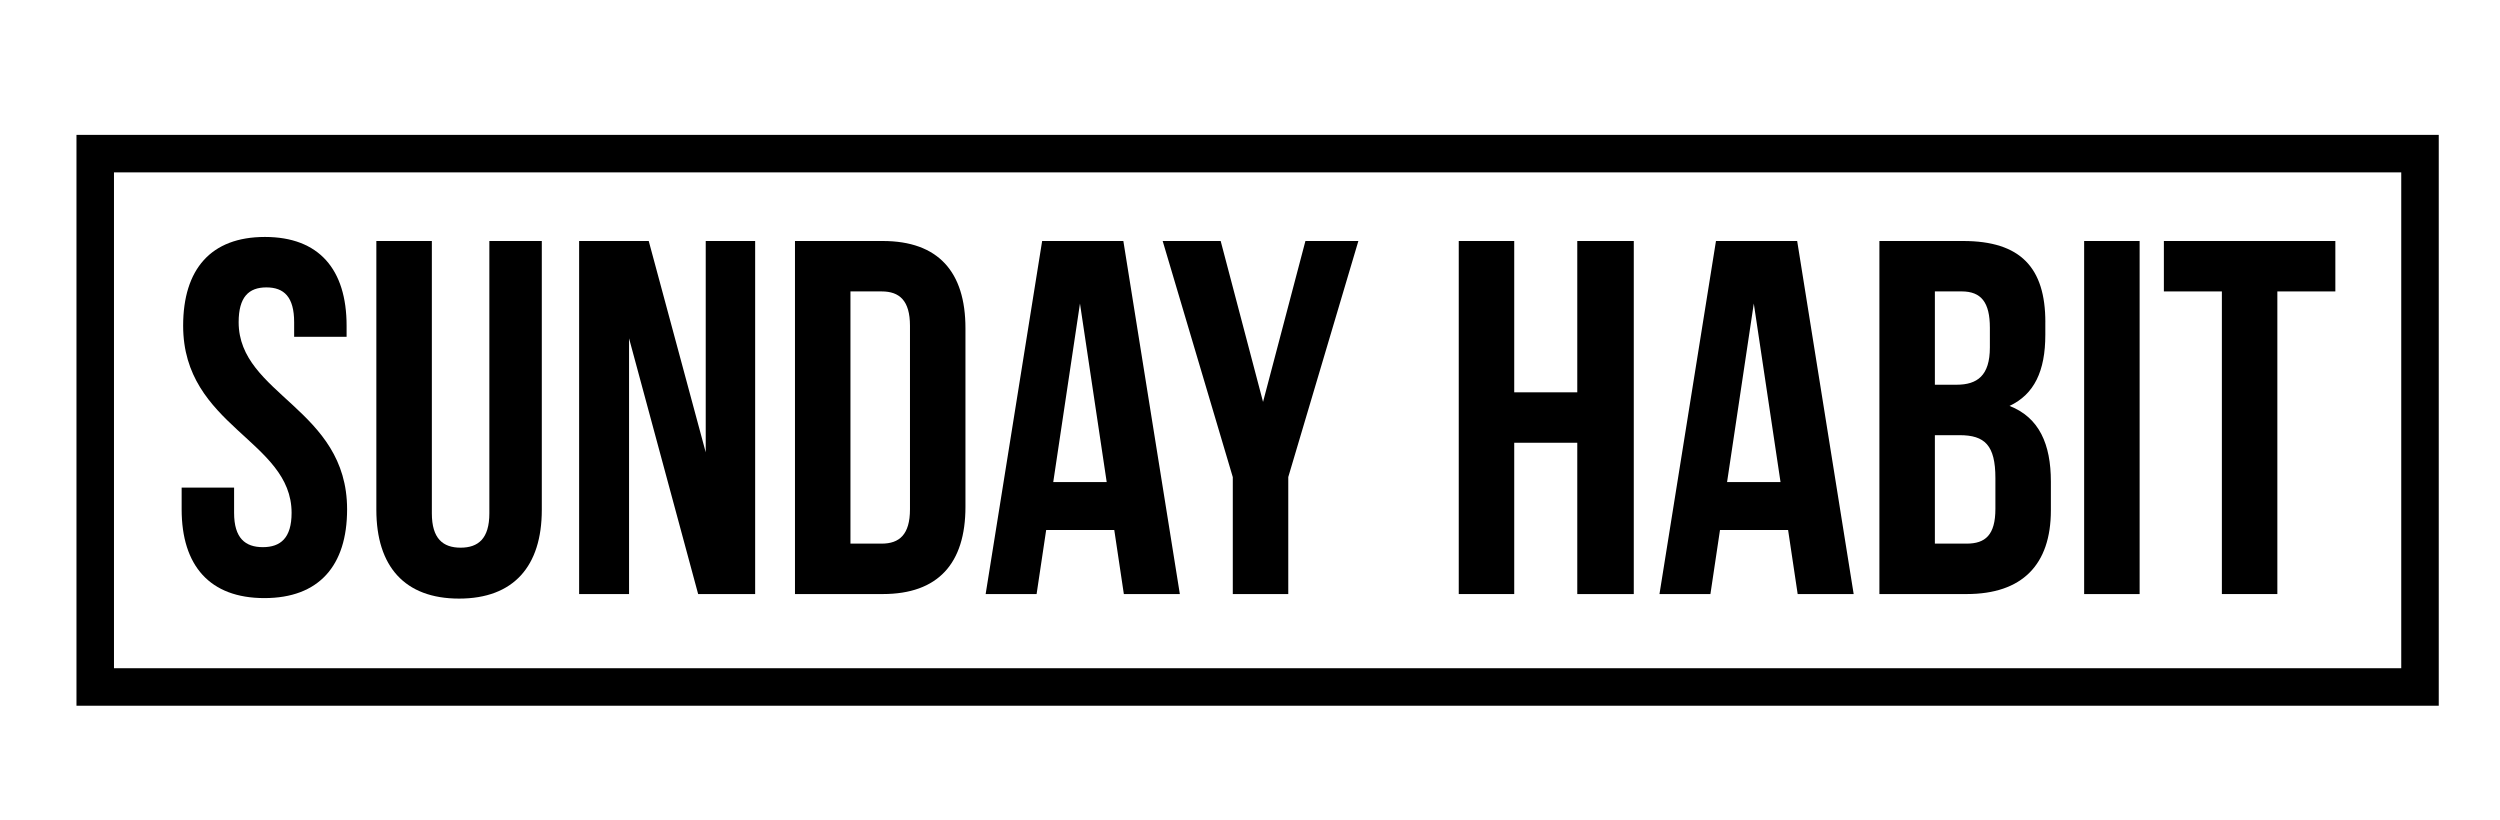 <?xml version="1.0" encoding="UTF-8"?>
<svg id="Layer_1" data-name="Layer 1" xmlns="http://www.w3.org/2000/svg" viewBox="0 0 1000 328">
  <path d="m975.5,282.29H30.59V53.95h944.91v228.35Zm-929.91-15h914.91V68.95H45.59v198.35Z"/>
  <g>
    <path d="m105.96,94.78c21.59,0,32.68,12.91,32.68,35.51v4.44h-20.98v-5.85c0-10.09-4.04-13.92-11.1-13.92s-11.1,3.83-11.1,13.92c0,29.05,43.38,34.5,43.38,74.85,0,22.6-11.3,35.51-33.09,35.51s-33.09-12.91-33.09-35.51v-8.68h20.98v10.09c0,10.09,4.44,13.72,11.5,13.72s11.5-3.63,11.5-13.72c0-29.05-43.38-34.5-43.38-74.85,0-22.6,11.1-35.51,32.68-35.51Z"/>
    <path d="m172.74,96.4v108.95c0,10.09,4.44,13.72,11.5,13.72s11.5-3.63,11.5-13.72v-108.95h20.98v107.53c0,22.6-11.3,35.51-33.09,35.51s-33.09-12.91-33.09-35.51v-107.53h22.19Z"/>
    <path d="m251.62,135.34v102.29h-19.97V96.4h27.84l22.8,84.53v-84.53h19.77v141.23h-22.8l-27.64-102.29Z"/>
    <path d="m317.99,96.4h35.1c22.19,0,33.09,12.31,33.09,34.9v71.42c0,22.6-10.89,34.9-33.09,34.9h-35.1V96.4Zm22.19,20.17v100.88h12.51c7.06,0,11.3-3.63,11.3-13.72v-73.44c0-10.09-4.24-13.72-11.3-13.72h-12.51Z"/>
    <path d="m471.93,237.62h-22.39l-3.83-25.62h-27.24l-3.83,25.62h-20.38l22.6-141.23h32.48l22.6,141.23Zm-50.64-44.79h21.39l-10.69-71.42-10.69,71.42Z"/>
    <path d="m493.11,190.82l-28.04-94.42h23.2l16.95,64.36,16.95-64.36h21.18l-28.04,94.42v46.81h-22.19v-46.81Z"/>
    <path d="m605.69,237.62h-22.19V96.4h22.19v60.53h25.22v-60.53h22.6v141.23h-22.6v-60.53h-25.22v60.53Z"/>
    <path d="m741.46,237.62h-22.39l-3.83-25.62h-27.24l-3.83,25.62h-20.38l22.6-141.23h32.48l22.6,141.23Zm-50.64-44.79h21.39l-10.69-71.42-10.69,71.42Z"/>
    <path d="m818.13,128.88v5.04c0,14.53-4.44,23.81-14.32,28.45,11.9,4.64,16.54,15.33,16.54,30.26v11.5c0,21.79-11.5,33.49-33.69,33.49h-34.9V96.4h33.49c23,0,32.89,10.69,32.89,32.48Zm-44.18-12.31v37.32h8.68c8.27,0,13.32-3.63,13.32-14.93v-7.87c0-10.09-3.43-14.53-11.3-14.53h-10.69Zm0,57.5v43.38h12.71c7.46,0,11.5-3.43,11.5-13.92v-12.31c0-13.11-4.24-17.15-14.32-17.15h-9.89Z"/>
    <path d="m833.66,96.4h22.19v141.23h-22.19V96.4Z"/>
    <path d="m865.54,96.4h68.6v20.17h-23.2v121.05h-22.19v-121.05h-23.2v-20.17Z"/>
  </g>
</svg>